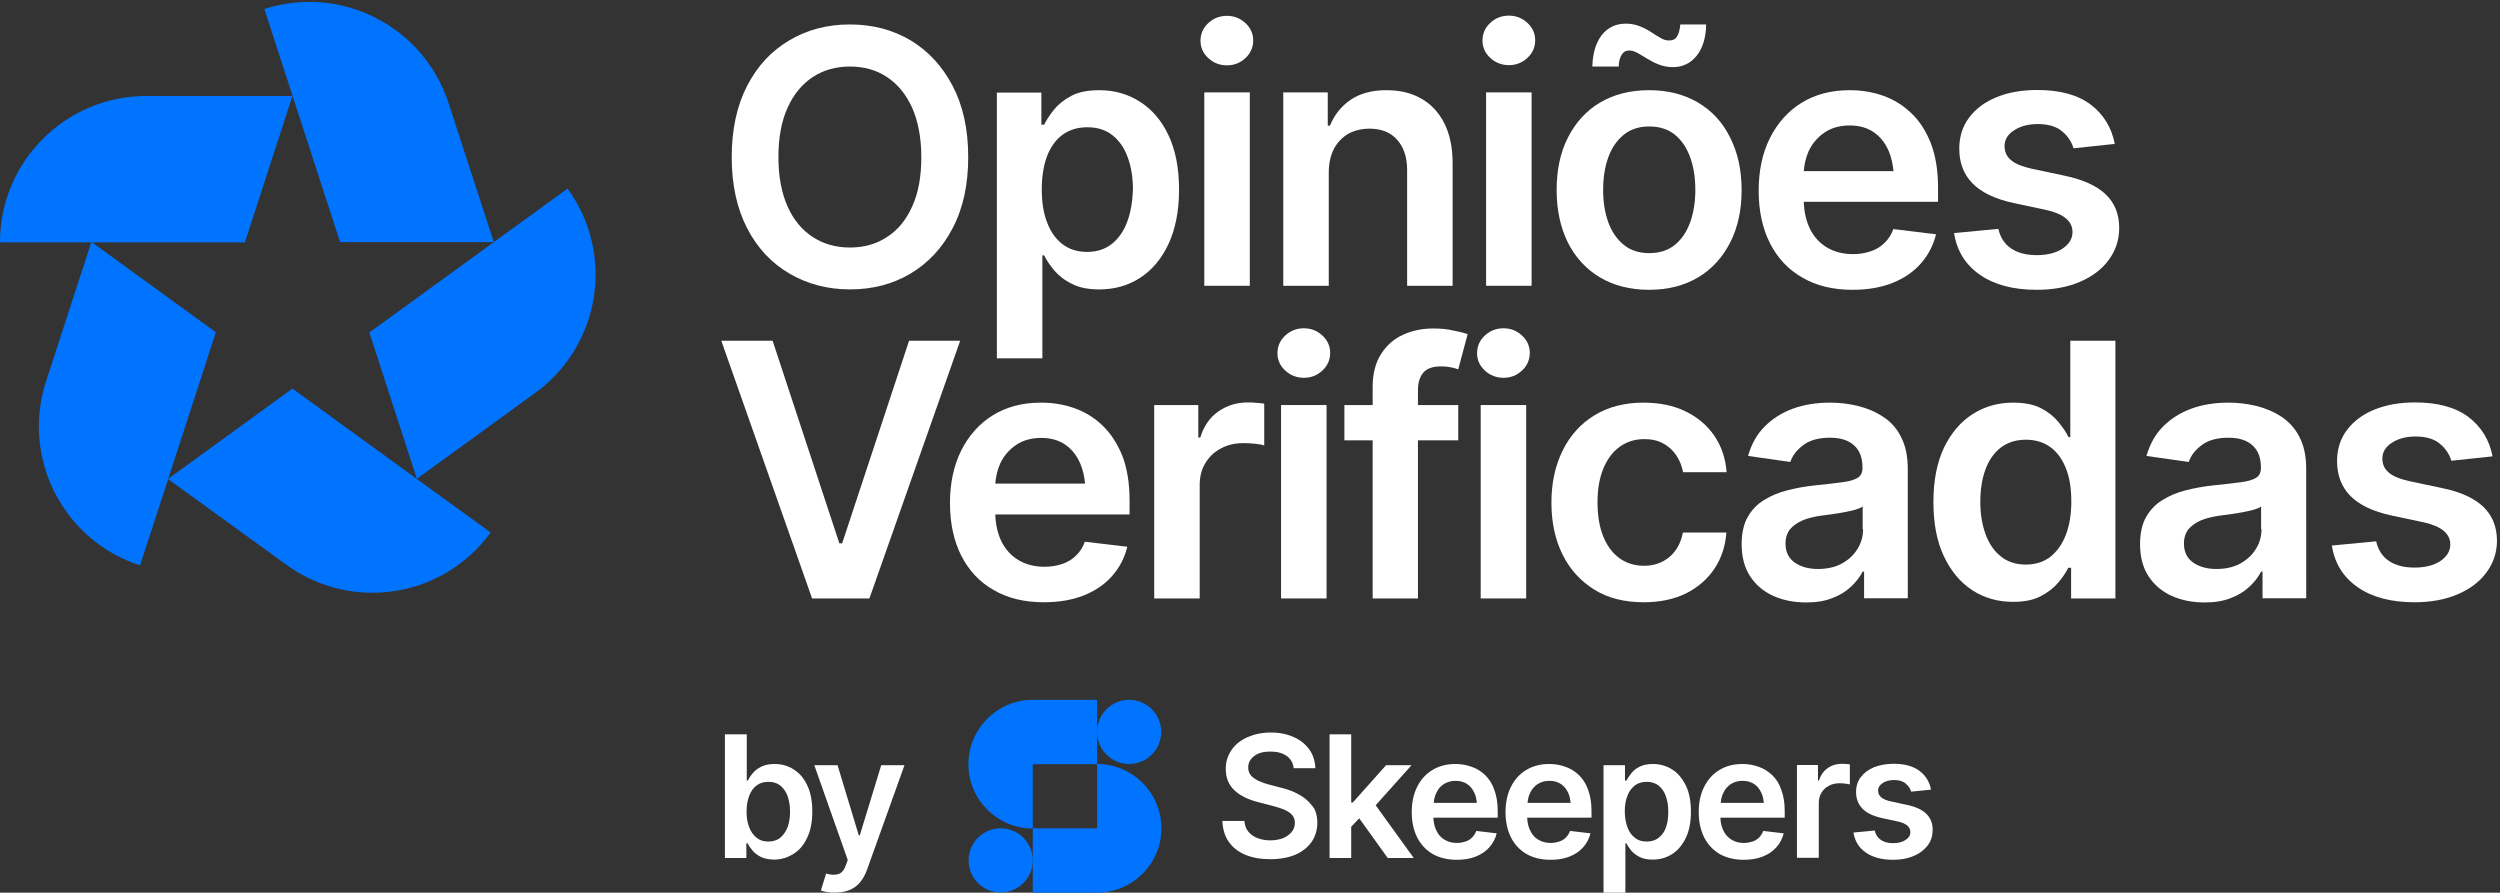 <?xml version="1.0" encoding="UTF-8"?> <svg xmlns="http://www.w3.org/2000/svg" xmlns:xlink="http://www.w3.org/1999/xlink" version="1.1" id="Layer_1" x="0px" y="0px" viewBox="0 0 1247.4 445.4" style="enable-background:new 0 0 1247.4 445.4;" xml:space="preserve"><rect x="0" y="0" width="1247.4" height="445.4" fill="#333333" stroke="none"/> <style type="text/css"> .st0{fill:#FFFFFF;} .st1{fill:#0073FF;} .st2{fill:#0074FF;} </style> <g> <g> <g> <path class="st0" d="M651.5,398.7c-1.7-1.4-3.7-2.5-5.8-3.5c-2.1-0.9-4.4-1.7-6.7-2.2l-5.7-1.5c-1.7-0.4-3.3-1-4.9-1.7 c-1.6-0.7-2.9-1.5-4-2.6c-1-1.1-1.6-2.5-1.6-4.2c0-1.6,0.4-2.9,1.3-4.1c0.9-1.2,2.2-2.2,3.8-2.9c1.7-0.7,3.7-1,6-1 c3.3,0,6,0.7,8.1,2.2s3.2,3.5,3.5,6.1h10.8c-0.1-3.5-1.1-6.6-2.9-9.2c-1.9-2.7-4.5-4.8-7.8-6.3s-7.2-2.3-11.5-2.3 c-4.4,0-8.1,0.8-11.6,2.3c-3.4,1.5-6.1,3.6-8,6.4s-2.9,5.9-2.9,9.5c0,4.4,1.5,8,4.4,10.7s6.9,4.6,12,5.9l7,1.8 c2.2,0.6,4.2,1.2,5.8,1.9c1.7,0.7,3,1.6,3.9,2.6s1.4,2.4,1.4,3.9c0,1.8-0.5,3.3-1.6,4.6s-2.5,2.4-4.3,3.1s-4,1.1-6.4,1.1 s-4.4-0.4-6.3-1.1s-3.4-1.8-4.6-3.2c-1.2-1.4-1.8-3.2-2-5.4h-11c0.2,4.1,1.2,7.6,3.2,10.4c2,2.9,4.7,5,8.3,6.5 c3.5,1.5,7.7,2.2,12.5,2.2s9.1-0.8,12.6-2.3c3.5-1.6,6.1-3.7,8-6.4c1.8-2.7,2.8-5.9,2.8-9.5c0-2.7-0.5-5-1.5-7 C654.6,401.8,653.2,400.1,651.5,398.7L651.5,398.7z"></path> <polygon class="st0" points="704.3,381.8 691.6,381.8 675,400.4 674.2,400.4 674.2,366.4 663.4,366.4 663.4,428.1 674.2,428.1 674.2,412.5 678.2,408.3 692.4,428.1 705.4,428.1 686.4,401.8 "></polygon> <path class="st0" d="M741.1,386.8c-2-1.9-4.2-3.3-6.8-4.2c-2.5-0.9-5.2-1.4-8.1-1.4c-4.4,0-8.2,1-11.5,3s-5.8,4.8-7.6,8.4 s-2.7,7.8-2.7,12.6c0,4.8,0.9,9,2.7,12.6s4.4,6.3,7.7,8.3c3.4,1.9,7.4,2.9,12,2.9c3.6,0,6.8-0.5,9.5-1.6c2.8-1.1,5-2.6,6.8-4.6 s3-4.3,3.7-7l-10.2-1.2c-0.5,1.3-1.2,2.4-2.1,3.3c-0.9,0.9-2,1.6-3.3,2s-2.7,0.7-4.2,0.7c-2.4,0-4.4-0.5-6.2-1.6 c-1.8-1-3.2-2.6-4.1-4.6c-0.9-1.8-1.4-3.9-1.5-6.4h32.1v-3.4c0-4.1-0.6-7.6-1.7-10.5C744.6,391.1,743,388.7,741.1,386.8 L741.1,386.8z M720.3,391.3c1.7-1.1,3.6-1.7,6-1.7c2.3,0,4.3,0.6,5.9,1.7c1.6,1.1,2.7,2.6,3.6,4.6c0.6,1.4,0.9,3,1.1,4.7h-21.5 c0.1-1.7,0.5-3.4,1.2-4.8C717.4,393.9,718.6,392.4,720.3,391.3L720.3,391.3z"></path> <path class="st0" d="M787.9,386.8c-2-1.9-4.2-3.3-6.8-4.2c-2.5-0.9-5.2-1.4-8.1-1.4c-4.4,0-8.2,1-11.5,3s-5.8,4.8-7.6,8.4 s-2.7,7.8-2.7,12.6c0,4.8,0.9,9,2.7,12.6s4.4,6.3,7.7,8.3c3.4,1.9,7.4,2.9,12,2.9c3.6,0,6.8-0.5,9.5-1.6c2.8-1.1,5-2.6,6.8-4.6 s3-4.3,3.7-7l-10.2-1.2c-0.5,1.3-1.2,2.4-2.1,3.3c-0.9,0.9-2,1.6-3.3,2s-2.7,0.7-4.2,0.7c-2.4,0-4.4-0.5-6.2-1.6 c-1.8-1-3.2-2.6-4.1-4.6c-0.9-1.8-1.4-3.9-1.5-6.4h32.1v-3.4c0-4.1-0.6-7.6-1.7-10.5C791.4,391.1,789.8,388.7,787.9,386.8 L787.9,386.8z M767.1,391.3c1.7-1.1,3.6-1.7,6-1.7s4.3,0.6,5.9,1.7c1.6,1.1,2.7,2.6,3.6,4.6c0.6,1.4,0.9,3,1.1,4.7h-21.5 c0.1-1.7,0.5-3.4,1.2-4.8C764.2,393.9,765.5,392.4,767.1,391.3L767.1,391.3z"></path> <path class="st0" d="M834.3,383.9c-2.9-1.8-6.1-2.7-9.6-2.7c-2.7,0-5,0.5-6.7,1.4c-1.8,0.9-3.1,2-4.1,3.3s-1.8,2.5-2.4,3.6h-0.7 v-7.7h-10.7v63.6H811v-24.6h0.5c0.6,1.1,1.4,2.3,2.4,3.6c1.1,1.3,2.5,2.3,4.2,3.2c1.8,0.9,3.9,1.3,6.5,1.3c3.6,0,6.9-0.9,9.8-2.8 c2.9-1.9,5.1-4.6,6.8-8.1c1.7-3.6,2.5-7.9,2.5-13s-0.8-9.5-2.5-13C839.4,388.4,837.2,385.7,834.3,383.9L834.3,383.9z M831.3,412.7c-0.8,2.3-2,4-3.7,5.3c-1.6,1.3-3.6,1.9-6,1.9s-4.3-0.6-5.9-1.9c-1.6-1.3-2.9-3-3.7-5.3c-0.8-2.2-1.3-4.9-1.3-7.8 c0-3,0.4-5.6,1.3-7.8c0.8-2.2,2.1-3.9,3.7-5.2c1.6-1.2,3.6-1.8,5.9-1.8s4.4,0.6,6,1.9s2.8,3,3.6,5.3c0.8,2.2,1.2,4.8,1.2,7.7 S832.1,410.4,831.3,412.7L831.3,412.7z"></path> <path class="st0" d="M884.3,386.8c-2-1.9-4.2-3.3-6.8-4.2c-2.5-0.9-5.2-1.4-8.1-1.4c-4.4,0-8.2,1-11.5,3s-5.8,4.8-7.6,8.4 s-2.7,7.8-2.7,12.6c0,4.8,0.9,9,2.7,12.6s4.4,6.3,7.7,8.3c3.4,1.9,7.4,2.9,12,2.9c3.6,0,6.8-0.5,9.5-1.6c2.8-1.1,5-2.6,6.8-4.6 s3-4.3,3.7-7l-10.2-1.2c-0.5,1.3-1.2,2.4-2.1,3.3c-0.9,0.9-2,1.6-3.3,2s-2.7,0.7-4.2,0.7c-2.4,0-4.4-0.5-6.2-1.6 s-3.2-2.6-4.1-4.6c-0.9-1.8-1.4-3.9-1.5-6.4h32.1v-3.4c0-4.1-0.6-7.6-1.7-10.5C887.8,391.1,886.3,388.7,884.3,386.8L884.3,386.8z M863.5,391.3c1.7-1.1,3.6-1.7,6-1.7c2.3,0,4.3,0.6,5.9,1.7c1.6,1.1,2.7,2.6,3.6,4.6c0.6,1.4,0.9,3,1.1,4.7h-21.5 c0.1-1.7,0.5-3.4,1.2-4.8C860.6,393.9,861.9,392.4,863.5,391.3L863.5,391.3z"></path> <path class="st0" d="M919,381.1c-2.6,0-5,0.7-7.1,2.2s-3.5,3.5-4.3,6.2h-0.5v-7.8h-10.5V428h10.9v-27.2c0-2,0.4-3.7,1.3-5.2 c0.9-1.5,2.1-2.7,3.7-3.5c1.6-0.9,3.4-1.3,5.4-1.3c0.9,0,1.9,0.1,2.9,0.2s1.7,0.3,2.2,0.4v-10c-0.5-0.1-1.1-0.2-1.9-0.2 S919.6,381.1,919,381.1L919,381.1z"></path> <path class="st0" d="M961.2,406.1c-2.1-2.1-5.4-3.6-9.7-4.5l-7.9-1.7c-2.3-0.5-4-1.2-5-2.1s-1.5-2-1.5-3.3c0-1.6,0.8-2.8,2.3-3.8 s3.4-1.5,5.7-1.5c2.5,0,4.5,0.6,5.8,1.8c1.4,1.2,2.3,2.5,2.7,4l9.9-1c-0.7-3.9-2.7-7.1-5.8-9.4s-7.4-3.5-12.8-3.5 c-3.7,0-6.9,0.6-9.8,1.7c-2.8,1.2-5,2.8-6.6,4.9s-2.4,4.6-2.4,7.5c0,3.4,1.1,6.1,3.2,8.3s5.4,3.7,9.8,4.7l7.9,1.7 c4.1,0.9,6.2,2.7,6.2,5.3c0,1.6-0.8,2.9-2.4,3.9c-1.6,1.1-3.7,1.6-6.2,1.6s-4.5-0.5-6.1-1.6s-2.6-2.6-3.1-4.7l-10.6,1 c0.7,4.3,2.7,7.6,6.2,10c3.4,2.4,8,3.6,13.6,3.6c3.9,0,7.3-0.6,10.2-1.9c3-1.2,5.3-3,7-5.2s2.5-4.8,2.5-7.7 C964.4,410.9,963.3,408.2,961.2,406.1L961.2,406.1z"></path> </g> <g> <circle class="st1" cx="563.4" cy="365.2" r="16"></circle> <ellipse class="st1" cx="499.3" cy="429.3" rx="16" ry="16"></ellipse> <path class="st1" d="M547.4,349.2h-32.1c-17.7,0-32.1,14.4-32.1,32.1s14.4,32.1,32.1,32.1v-32.1h32.1V349.2z"></path> <path class="st1" d="M547.4,381.2v32.1h-32.1v32.1h32.1l0,0c17.7,0,32.1-14.4,32.1-32.1S565.1,381.2,547.4,381.2z"></path> </g> </g> <g> <path class="st0" d="M386.3,428.9c-2.6,0-4.8-0.5-6.6-1.3c-1.8-0.9-3.2-2-4.2-3.2c-1.1-1.3-1.9-2.4-2.4-3.6h-0.7v7.3h-10.7v-61.7 h10.9v23.1h0.5c0.6-1.1,1.3-2.3,2.4-3.6s2.4-2.4,4.2-3.3c1.8-0.9,4-1.4,6.7-1.4c3.6,0,6.8,0.9,9.6,2.7c2.9,1.8,5.2,4.5,6.8,8 c1.7,3.5,2.5,7.9,2.5,13s-0.8,9.4-2.5,13s-3.9,6.3-6.8,8.1S390,428.9,386.3,428.9L386.3,428.9z M383.3,419.9c2.4,0,4.4-0.6,6-1.9 s2.8-3.1,3.7-5.3c0.8-2.3,1.2-4.8,1.2-7.7s-0.4-5.4-1.2-7.7c-0.8-2.2-2-4-3.6-5.3s-3.6-1.9-6-1.9s-4.3,0.6-5.9,1.8 c-1.6,1.2-2.8,2.9-3.7,5.2c-0.8,2.2-1.3,4.8-1.3,7.8s0.4,5.6,1.3,7.8c0.8,2.2,2.1,4,3.7,5.3C379.1,419.3,381,419.9,383.3,419.9 L383.3,419.9z"></path> <path class="st0" d="M416.7,445.4c-1.5,0-2.9-0.1-4.1-0.3s-2.3-0.5-3-0.8l2.6-8.5l0.5,0.2c2.2,0.6,4.1,0.6,5.7,0.1s2.8-2,3.7-4.5 l0.9-2.5l-16.7-47.3h11.6l10.6,35h0.5l10.7-35h11.6l-18.6,51.9c-0.9,2.5-2,4.6-3.4,6.3c-1.4,1.8-3.1,3.1-5.2,4 C422,444.9,419.5,445.3,416.7,445.4L416.7,445.4z"></path> </g> </g> <g> <g> <path class="st2" d="M73,47.9c-40.3,0-73,32.7-73,73l0,0h122.2l23.7-73H73z"></path> </g> <g> <path class="st2" d="M223.8,51.4c-12.5-38.3-53.6-59.3-91.9-46.9l0,0l37.8,116.3l76.7,0L223.8,51.4z"></path> </g> <g> <path class="st2" d="M267.1,196c32.6-23.7,39.8-69.3,16.1-101.9l0,0l-98.9,71.8l23.7,73L267.1,196z"></path> </g> <g> <path class="st2" d="M142.9,281.8c32.6,23.7,78.2,16.5,101.9-16.1l0,0l-98.9-71.8l-62.1,45.1L142.9,281.8z"></path> </g> <g> <path class="st2" d="M23,190.2c-12.5,38.3,8.5,79.5,46.9,91.9l0,0l37.8-116.3l-62.1-45.1L23,190.2z"></path> </g> </g> <g> <path class="st0" d="M393.9,136.5c8.9,5.2,19,7.9,30.2,7.9c11.3,0,21.3-2.6,30.2-7.9c8.8-5.2,15.9-12.8,21-22.6 c5.2-9.8,7.8-21.7,7.8-35.5c0-13.9-2.6-25.7-7.8-35.6c-5.2-9.9-12.2-17.4-21-22.7c-8.8-5.2-18.9-7.9-30.2-7.9 c-11.2,0-21.3,2.6-30.2,7.9c-8.9,5.2-16,12.8-21.1,22.7c-5.1,9.9-7.7,21.7-7.7,35.6c0,13.8,2.6,25.6,7.7,35.5 C377.9,123.8,385,131.3,393.9,136.5z M393,53.7c3-6.7,7.3-11.8,12.6-15.3c5.4-3.5,11.5-5.2,18.5-5.2c7,0,13.1,1.7,18.4,5.2 c5.3,3.5,9.5,8.5,12.6,15.3c3,6.7,4.6,15,4.6,24.8c0,9.7-1.5,17.9-4.6,24.6c-3,6.7-7.2,11.8-12.6,15.2c-5.3,3.5-11.5,5.2-18.4,5.2 c-7,0-13.1-1.7-18.5-5.2c-5.4-3.5-9.6-8.5-12.6-15.2c-3-6.7-4.6-14.9-4.6-24.6C388.4,68.7,389.9,60.4,393,53.7z"></path> <path class="st0" d="M588.3,94.6c0-10.8-1.8-19.8-5.3-27.2c-3.5-7.4-8.3-12.9-14.3-16.7c-6-3.8-12.7-5.7-20.1-5.7 c-5.7,0-10.4,0.9-14,2.8c-3.6,1.9-6.5,4.2-8.7,6.9c-2.1,2.7-3.8,5.2-4.9,7.5h-1.4v-16h-22.2v132.6h22.7v-51.4h0.9 c1.1,2.4,2.8,4.8,5,7.5c2.2,2.6,5.1,4.9,8.8,6.7c3.6,1.9,8.2,2.8,13.7,2.8c7.6,0,14.4-1.9,20.4-5.8c6-3.9,10.7-9.5,14.2-17 C586.5,114.2,588.3,105.2,588.3,94.6z M562.5,110.5c-1.7,4.7-4.3,8.4-7.6,11.1c-3.4,2.7-7.5,4.1-12.5,4.1c-4.8,0-8.9-1.3-12.3-3.9 c-3.4-2.6-6-6.3-7.7-11c-1.8-4.7-2.6-10.1-2.6-16.4c0-6.3,0.9-11.7,2.6-16.4c1.8-4.6,4.3-8.2,7.7-10.7c3.4-2.5,7.5-3.8,12.4-3.8 c5.1,0,9.2,1.3,12.6,4c3.3,2.6,5.9,6.3,7.6,11c1.7,4.7,2.6,10,2.6,16C565.1,100.5,564.2,105.8,562.5,110.5z"></path> <path class="st0" d="M612.2,32.6c3.6,0,6.6-1.2,9.2-3.6s3.9-5.4,3.9-8.8c0-3.4-1.3-6.3-3.9-8.7s-5.7-3.6-9.2-3.6 c-3.6,0-6.7,1.2-9.3,3.6s-3.9,5.4-3.9,8.8c0,3.4,1.3,6.3,3.9,8.7S608.6,32.6,612.2,32.6z"></path> <rect x="600.9" y="46.1" class="st0" width="22.7" height="96.5"></rect> <path class="st0" d="M683.3,64.2c5.9,0,10.5,1.8,13.8,5.5c3.3,3.7,5,8.7,5,15.1v57.8h22.7V81.3c0-7.7-1.4-14.3-4.1-19.7 c-2.7-5.4-6.6-9.6-11.5-12.4c-4.9-2.8-10.7-4.2-17.4-4.2c-7.2,0-13.2,1.6-17.9,4.8c-4.7,3.2-8.1,7.5-10.3,12.9h-1.1V46.1h-22.2 v96.5h22.7V86.2c0-4.7,0.9-8.7,2.6-12c1.8-3.3,4.2-5.7,7.2-7.5C675.8,65.1,679.4,64.2,683.3,64.2z"></path> <rect x="741.5" y="46.1" class="st0" width="22.7" height="96.5"></rect> <path class="st0" d="M752.9,7.8c-3.6,0-6.7,1.2-9.3,3.6s-3.9,5.4-3.9,8.8c0,3.4,1.3,6.3,3.9,8.7s5.7,3.6,9.3,3.6 c3.6,0,6.6-1.2,9.2-3.6s3.9-5.4,3.9-8.8c0-3.4-1.3-6.3-3.9-8.7S756.4,7.8,752.9,7.8z"></path> <path class="st0" d="M809.1,27.4c0.9-1.5,2.1-2.2,3.8-2.2c1.3,0,2.6,0.4,4.1,1.2c1.5,0.8,3.1,1.8,4.9,2.9c1.8,1.1,3.7,2.1,5.8,2.9 c2.1,0.8,4.4,1.3,7,1.3c4.8,0,8.8-1.9,11.8-5.6c3-3.7,4.7-9,4.8-15.7h-12.9c-0.2,2.6-0.8,4.6-1.6,6c-0.8,1.3-2.1,2-3.9,2 c-1.5,0-3-0.4-4.4-1.3c-1.5-0.8-3-1.8-4.7-2.9c-1.7-1.1-3.6-2.1-5.6-2.9c-2-0.8-4.4-1.3-6.9-1.3c-5.1,0-9.1,1.9-12.1,5.7 c-2.9,3.8-4.5,9-4.7,15.7h13.2C807.7,30.8,808.2,28.9,809.1,27.4z"></path> <path class="st0" d="M847.3,51.2c-6.9-4.1-15.1-6.2-24.5-6.2c-9.4,0-17.6,2.1-24.5,6.2c-6.9,4.1-12.2,10-16,17.5 c-3.8,7.5-5.6,16.2-5.6,26.2c0,9.9,1.9,18.6,5.6,26.1c3.8,7.5,9.1,13.3,16,17.4c6.9,4.1,15.1,6.2,24.5,6.2c9.4,0,17.6-2.1,24.5-6.2 c6.9-4.1,12.2-10,16-17.4c3.8-7.5,5.7-16.2,5.7-26.1c0-10-1.9-18.7-5.7-26.2C859.6,61.1,854.2,55.3,847.3,51.2z M843.4,110.7 c-1.7,4.8-4.2,8.6-7.6,11.4c-3.4,2.8-7.7,4.2-12.9,4.2c-5.1,0-9.4-1.4-12.8-4.2c-3.4-2.8-6-6.6-7.7-11.4 c-1.7-4.8-2.5-10.1-2.5-15.9c0-5.9,0.8-11.3,2.5-16.1c1.7-4.8,4.3-8.6,7.7-11.4c3.4-2.8,7.7-4.2,12.8-4.2c5.2,0,9.5,1.4,12.9,4.2 c3.4,2.8,5.9,6.6,7.6,11.4c1.7,4.8,2.5,10.1,2.5,16.1C845.9,100.6,845.1,105.9,843.4,110.7z"></path> <path class="st0" d="M944.7,114.3c-1,2.8-2.5,5.1-4.4,6.9c-1.9,1.9-4.2,3.3-6.9,4.2c-2.7,0.9-5.6,1.4-8.8,1.4 c-4.9,0-9.3-1.1-13-3.3c-3.7-2.2-6.6-5.4-8.6-9.5c-1.8-3.8-2.8-8.2-3-13.3h67v-7.1c0-8.5-1.2-15.8-3.5-21.9 c-2.4-6.1-5.6-11.2-9.7-15.1c-4.1-4-8.8-6.9-14.1-8.8c-5.3-1.9-10.9-2.8-16.8-2.8c-9.2,0-17.2,2.1-24,6.3 c-6.8,4.2-12,10.1-15.8,17.6c-3.7,7.5-5.6,16.2-5.6,26.2c0,10.1,1.9,18.8,5.6,26.2c3.8,7.4,9.1,13.2,16.2,17.2 c7,4.1,15.3,6.1,25,6.1c7.5,0,14.1-1.1,19.9-3.4c5.8-2.3,10.5-5.5,14.2-9.7c3.7-4.2,6.2-9,7.6-14.6L944.7,114.3z M910.4,66.1 c3.4-2.3,7.6-3.5,12.5-3.5c4.9,0,9,1.2,12.2,3.5c3.3,2.3,5.7,5.5,7.4,9.5c1.2,2.9,1.9,6.2,2.3,9.8H900c0.3-3.6,1.1-7,2.5-10.1 C904.3,71.5,907,68.4,910.4,66.1z"></path> <path class="st0" d="M1030.3,87.7l-16.5-3.5c-4.9-1.1-8.4-2.5-10.5-4.4c-2.1-1.8-3.1-4.1-3.1-6.9c0-3.2,1.6-5.9,4.8-7.9 c3.2-2.1,7.1-3.1,11.8-3.1c5.2,0,9.3,1.2,12.2,3.7c2.9,2.4,4.7,5.3,5.6,8.4l20.6-2.2c-1.6-8.2-5.6-14.7-12-19.6 c-6.5-4.9-15.4-7.3-26.7-7.3c-7.7,0-14.5,1.2-20.3,3.6c-5.9,2.4-10.4,5.8-13.7,10.2c-3.3,4.4-4.9,9.6-4.9,15.5 c0,7,2.2,12.8,6.6,17.3c4.4,4.5,11.3,7.8,20.5,9.8l16.5,3.5c8.6,2,12.9,5.6,12.9,11c0,3.2-1.6,5.9-4.9,8.2c-3.3,2.2-7.6,3.3-13,3.3 c-5.2,0-9.4-1.1-12.7-3.3c-3.3-2.2-5.4-5.5-6.4-9.8l-22.1,2.1c1.4,8.9,5.7,15.8,12.9,20.8c7.2,5,16.6,7.5,28.4,7.5 c8,0,15.2-1.3,21.3-3.9c6.2-2.6,11-6.2,14.5-10.9c3.5-4.7,5.3-10,5.3-16.1c0-6.8-2.2-12.4-6.7-16.7S1039.3,89.6,1030.3,87.7z"></path> <polygon class="st0" points="453.6,170 420.2,271.1 418.8,271.1 385.5,170 359.9,170 405.2,298.6 433.8,298.6 479.1,170 "></polygon> <path class="st0" d="M550.3,212.5c-4.1-4-8.8-6.9-14.1-8.8c-5.3-1.9-10.9-2.8-16.8-2.8c-9.2,0-17.2,2.1-24,6.3 c-6.8,4.2-12,10.1-15.8,17.6c-3.7,7.5-5.6,16.2-5.6,26.2c0,10.1,1.9,18.8,5.6,26.2c3.8,7.4,9.1,13.2,16.2,17.2 c7,4.1,15.3,6.1,25,6.1c7.5,0,14.1-1.1,19.9-3.4c5.8-2.3,10.5-5.5,14.2-9.7c3.7-4.2,6.2-9,7.6-14.6l-21.2-2.5 c-1,2.8-2.5,5.1-4.4,6.9c-1.9,1.9-4.2,3.3-6.9,4.2c-2.7,0.9-5.6,1.4-8.8,1.4c-4.9,0-9.3-1.1-13-3.3c-3.7-2.2-6.6-5.4-8.6-9.5 c-1.8-3.8-2.8-8.2-3-13.3h67v-7.1c0-8.5-1.2-15.8-3.5-21.9C557.6,221.5,554.4,216.5,550.3,212.5z M507,222 c3.4-2.3,7.6-3.5,12.5-3.5c4.9,0,9,1.2,12.2,3.5c3.3,2.3,5.7,5.5,7.4,9.5c1.2,2.9,2,6.2,2.3,9.8h-44.8c0.3-3.6,1.1-7,2.5-10.1 C500.9,227.4,503.6,224.3,507,222z"></path> <path class="st0" d="M622.6,200.8c-5.5,0-10.4,1.5-14.7,4.5c-4.3,3-7.3,7.4-9,13h-1v-16.2h-22v96.5h22.7V242 c0-4.1,0.9-7.8,2.8-10.9c1.9-3.1,4.4-5.6,7.7-7.3c3.3-1.8,7-2.7,11.2-2.7c1.9,0,3.9,0.1,5.9,0.3c2.1,0.2,3.6,0.5,4.6,0.9v-20.9 c-1-0.2-2.3-0.3-3.9-0.4C625.2,200.8,623.8,200.8,622.6,200.8z"></path> <rect x="639.2" y="202.1" class="st0" width="22.7" height="96.5"></rect> <path class="st0" d="M650.6,163.8c-3.6,0-6.7,1.2-9.3,3.6s-3.9,5.4-3.9,8.8c0,3.4,1.3,6.3,3.9,8.7s5.7,3.6,9.3,3.6 c3.6,0,6.6-1.2,9.2-3.6s3.9-5.4,3.9-8.8c0-3.4-1.3-6.3-3.9-8.7S654.1,163.8,650.6,163.8z"></path> <path class="st0" d="M715,163.9c-5.5,0-10.6,1.1-15.1,3.2c-4.6,2.1-8.2,5.4-10.9,9.7c-2.7,4.3-4.1,9.7-4.1,16.2v9.1h-14.1v17.6 h14.1v78.9h22.6v-78.9h20.1v-17.6h-20.1v-7.4c0-3.8,0.9-6.7,2.7-8.8c1.8-2.1,4.8-3.1,9-3.1c1.8,0,3.5,0.2,4.9,0.5 c1.4,0.3,2.6,0.6,3.5,1l4.7-17.6c-1.4-0.5-3.7-1.1-6.8-1.7C722.4,164.2,718.9,163.9,715,163.9z"></path> <rect x="738.8" y="202.1" class="st0" width="22.7" height="96.5"></rect> <path class="st0" d="M750.2,163.8c-3.6,0-6.7,1.2-9.3,3.6s-3.9,5.4-3.9,8.8c0,3.4,1.3,6.3,3.9,8.7s5.7,3.6,9.3,3.6 c3.6,0,6.6-1.2,9.2-3.6s3.9-5.4,3.9-8.8c0-3.4-1.3-6.3-3.9-8.7S753.8,163.8,750.2,163.8z"></path> <path class="st0" d="M808.2,222.9c3.5-2.5,7.5-3.8,12.2-3.8c3.7,0,6.9,0.7,9.5,2.2c2.7,1.4,4.8,3.4,6.5,5.9 c1.7,2.5,2.8,5.3,3.4,8.4h21.7c-0.5-7-2.6-13-6.2-18.3c-3.6-5.2-8.4-9.2-14.4-12.1c-6-2.9-13-4.3-20.9-4.3 c-9.4,0-17.5,2.1-24.4,6.3c-6.9,4.2-12.2,10.1-15.9,17.6c-3.7,7.5-5.6,16.1-5.6,26c0,9.7,1.8,18.3,5.5,25.8 c3.7,7.5,9,13.3,15.9,17.6s15.1,6.3,24.7,6.3c8,0,15.1-1.5,21-4.4c6-3,10.7-7.1,14.2-12.3c3.5-5.2,5.5-11.3,6-18.1h-21.7 c-1,5.2-3.2,9.2-6.7,12.2c-3.5,2.9-7.7,4.4-12.7,4.4c-4.7,0-8.8-1.3-12.3-3.8c-3.5-2.6-6.2-6.2-8.1-11c-1.9-4.7-2.8-10.4-2.8-17 c0-6.5,1-12.1,2.9-16.7C802,229,804.7,225.4,808.2,222.9z"></path> <path class="st0" d="M939.5,207.9c-3.8-2.5-8.1-4.3-12.7-5.4c-4.6-1.1-9.2-1.6-13.8-1.6c-6.7,0-12.9,1-18.4,3 c-5.5,2-10.2,5-14.1,8.9c-3.9,3.9-6.6,8.8-8.3,14.7l21.1,3c1.1-3.3,3.3-6.1,6.6-8.5c3.2-2.4,7.7-3.6,13.2-3.6 c5.3,0,9.3,1.3,12.1,3.9c2.8,2.6,4.1,6.2,4.1,10.9v0.4c0,2.2-0.8,3.8-2.4,4.8c-1.6,1-4.1,1.8-7.6,2.2c-3.5,0.5-8.1,1-13.8,1.6 c-4.7,0.5-9.2,1.3-13.5,2.4c-4.4,1.1-8.3,2.7-11.8,4.9c-3.5,2.1-6.2,5-8.2,8.5c-2,3.6-3,8.1-3,13.5c0,6.3,1.4,11.7,4.2,16 c2.8,4.3,6.7,7.6,11.5,9.8c4.9,2.2,10.4,3.3,16.5,3.3c5.1,0,9.4-0.7,13.1-2.2c3.7-1.4,6.8-3.3,9.3-5.7c2.5-2.3,4.4-4.8,5.8-7.5h0.7 v13.3h21.8V234c0-6.4-1.1-11.7-3.4-16C946.5,213.8,943.4,210.4,939.5,207.9z M929.6,264c0,3.6-0.9,6.9-2.8,9.9 c-1.8,3-4.4,5.4-7.8,7.3c-3.3,1.8-7.3,2.7-11.9,2.7c-4.7,0-8.6-1.1-11.6-3.2c-3-2.1-4.6-5.3-4.6-9.5c0-2.9,0.8-5.3,2.3-7.2 c1.6-1.8,3.7-3.3,6.3-4.4c2.7-1.1,5.7-1.8,9.1-2.3c1.5-0.2,3.3-0.4,5.3-0.7c2-0.3,4.1-0.6,6.2-1c2.1-0.4,4-0.8,5.7-1.3 c1.7-0.5,2.9-1,3.6-1.6V264z"></path> <path class="st0" d="M1033,218.1h-0.9c-1.1-2.3-2.8-4.8-5-7.5c-2.2-2.7-5-5-8.7-6.9c-3.6-1.9-8.3-2.8-14-2.8 c-7.4,0-14.1,1.9-20.1,5.7c-6,3.8-10.7,9.4-14.3,16.7c-3.5,7.4-5.3,16.4-5.3,27.2c0,10.6,1.7,19.6,5.2,27s8.2,13.1,14.2,17 c6,3.9,12.8,5.8,20.3,5.8c5.6,0,10.2-0.9,13.8-2.8s6.5-4.1,8.7-6.7c2.2-2.6,3.9-5.1,5.1-7.5h1.4v15.3h22.1V170H1033V218.1z M1030.8,266.8c-1.8,4.7-4.4,8.3-7.7,11c-3.4,2.6-7.5,3.9-12.3,3.9c-5,0-9.2-1.4-12.5-4.1c-3.4-2.7-5.9-6.4-7.6-11.1 c-1.7-4.7-2.6-10.1-2.6-16.1c0-6,0.8-11.3,2.5-16c1.7-4.7,4.2-8.3,7.6-11c3.4-2.6,7.6-4,12.6-4c4.9,0,9,1.3,12.4,3.8 c3.4,2.5,5.9,6.1,7.7,10.7c1.8,4.6,2.6,10.1,2.6,16.4C1033.5,256.6,1032.6,262.1,1030.8,266.8z"></path> <path class="st0" d="M1138.3,207.9c-3.8-2.5-8.1-4.3-12.7-5.4c-4.6-1.1-9.2-1.6-13.8-1.6c-6.7,0-12.9,1-18.4,3 c-5.5,2-10.2,5-14.1,8.9c-3.9,3.9-6.6,8.8-8.3,14.7l21.1,3c1.1-3.3,3.3-6.1,6.6-8.5c3.2-2.4,7.7-3.6,13.2-3.6 c5.3,0,9.3,1.3,12.1,3.9c2.8,2.6,4.1,6.2,4.1,10.9v0.4c0,2.2-0.8,3.8-2.4,4.8c-1.6,1-4.1,1.8-7.6,2.2c-3.5,0.5-8.1,1-13.8,1.6 c-4.7,0.5-9.2,1.3-13.5,2.4c-4.4,1.1-8.3,2.7-11.8,4.9c-3.5,2.1-6.2,5-8.2,8.5c-2,3.6-3,8.1-3,13.5c0,6.3,1.4,11.7,4.2,16 c2.8,4.3,6.7,7.6,11.5,9.8c4.9,2.2,10.4,3.3,16.5,3.3c5.1,0,9.4-0.7,13.1-2.2c3.7-1.4,6.8-3.3,9.3-5.7c2.5-2.3,4.4-4.8,5.8-7.5h0.7 v13.3h21.8V234c0-6.4-1.1-11.7-3.4-16C1145.2,213.8,1142.1,210.4,1138.3,207.9z M1128.4,264c0,3.6-0.9,6.9-2.8,9.9 c-1.8,3-4.4,5.4-7.8,7.3c-3.3,1.8-7.3,2.7-11.9,2.7c-4.7,0-8.6-1.1-11.6-3.2c-3-2.1-4.6-5.3-4.6-9.5c0-2.9,0.8-5.3,2.3-7.2 c1.6-1.8,3.7-3.3,6.3-4.4c2.7-1.1,5.7-1.8,9.1-2.3c1.5-0.2,3.3-0.4,5.3-0.7c2-0.3,4.1-0.6,6.2-1c2.1-0.4,4-0.8,5.7-1.3 c1.7-0.5,2.9-1,3.6-1.6V264z"></path> <path class="st0" d="M1239.1,252.9c-4.5-4.3-11.2-7.4-20.3-9.3l-16.5-3.5c-4.9-1.1-8.4-2.5-10.5-4.4c-2.1-1.8-3.1-4.1-3.1-6.9 c0-3.2,1.6-5.9,4.8-7.9c3.2-2.1,7.1-3.1,11.8-3.1c5.2,0,9.3,1.2,12.2,3.7c2.9,2.4,4.7,5.3,5.6,8.4l20.6-2.2 c-1.6-8.2-5.6-14.7-12-19.6c-6.5-4.9-15.4-7.3-26.7-7.3c-7.7,0-14.5,1.2-20.3,3.6c-5.9,2.4-10.4,5.8-13.7,10.2 c-3.3,4.4-4.9,9.6-4.9,15.5c0,7,2.2,12.8,6.6,17.3c4.4,4.5,11.3,7.8,20.5,9.8l16.5,3.5c8.6,2,12.9,5.6,12.9,11 c0,3.2-1.6,5.9-4.9,8.2c-3.3,2.2-7.6,3.3-13,3.3c-5.2,0-9.4-1.1-12.7-3.3c-3.3-2.2-5.4-5.5-6.4-9.8l-22.1,2.1 c1.4,8.9,5.7,15.8,12.9,20.8c7.2,5,16.6,7.5,28.4,7.5c8,0,15.2-1.3,21.3-3.9c6.2-2.6,11-6.2,14.5-10.9c3.5-4.7,5.3-10,5.3-16.1 C1245.8,262.8,1243.6,257.2,1239.1,252.9z"></path> </g> </svg> 